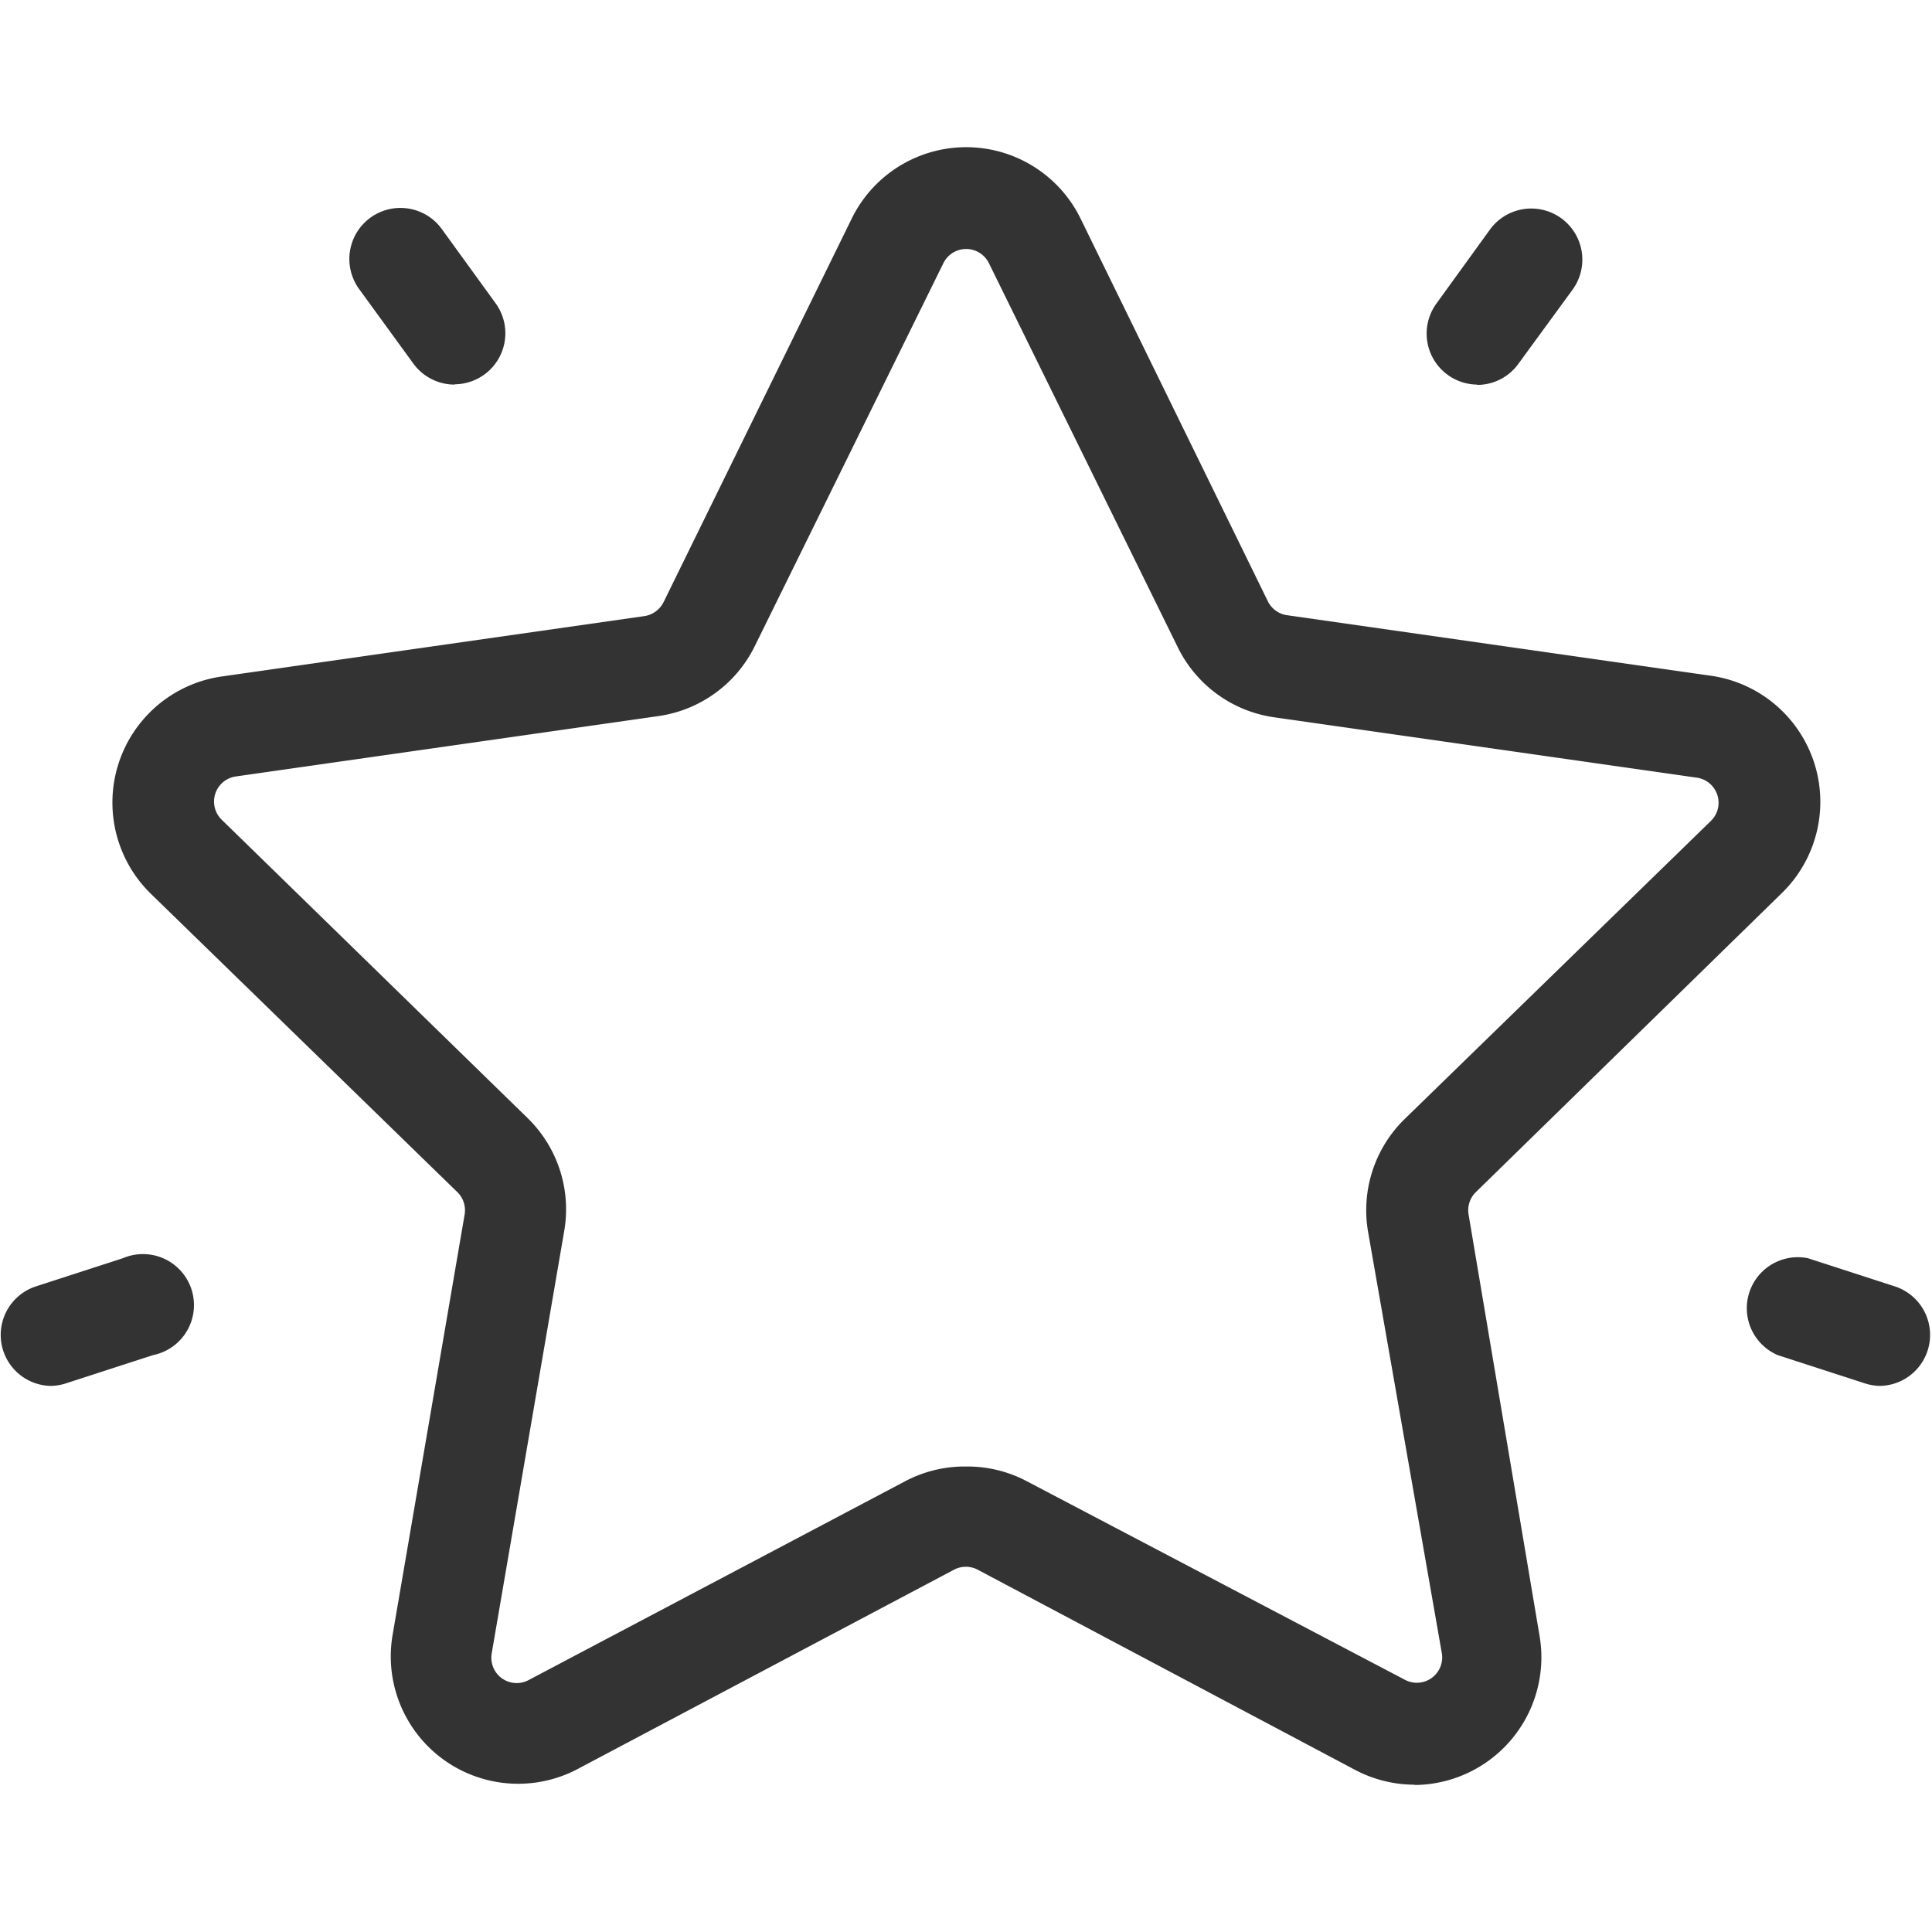 <svg id="Warstwa_1" data-name="Warstwa 1" xmlns="http://www.w3.org/2000/svg" viewBox="0 0 64 64"><defs><style>.cls-1{fill:#333;}</style></defs><title>coWyroznia</title><path class="cls-1" d="M32,48.58a4.21,4.21,0,0,1,2,.48l12.53,6.58a.84.84,0,0,0,1.23-.89L45.32,40.81a4.22,4.22,0,0,1,1.21-3.74L56.67,27.2a.84.84,0,0,0-.47-1.44l-14-2A4.22,4.22,0,0,1,39,21.41L32.76,8.72h0a.84.84,0,0,0-1.51,0L25,21.41a4.22,4.22,0,0,1-3.18,2.31l-14,2a.84.84,0,0,0-.47,1.44l10.13,9.88a4.22,4.22,0,0,1,1.21,3.74L16.29,54.76a.84.84,0,0,0,1.23.89L30,49.06a4.22,4.22,0,0,1,2-.48ZM46.89,59.12a4.22,4.22,0,0,1-2-.49L32.39,52a.84.84,0,0,0-.79,0L19.08,58.63A4.22,4.22,0,0,1,13,54.19l2.39-13.95a.84.84,0,0,0-.24-.75L5,29.61a4.22,4.22,0,0,1,2.34-7.2l14-2a.85.85,0,0,0,.64-.46L28.22,7.23a4.22,4.22,0,0,1,7.57,0L42,19.92a.84.84,0,0,0,.64.46l14,2A4.22,4.22,0,0,1,59,29.61L48.89,39.49a.84.84,0,0,0-.24.75L51,54.19a4.23,4.23,0,0,1-4.16,4.94Zm2.05-46.38a1.69,1.69,0,0,1-1.36-2.68L49.36,7.6a1.69,1.69,0,0,1,2.73,2L50.3,12.05a1.68,1.68,0,0,1-1.37.7Zm-33.88,0a1.69,1.69,0,0,1-1.37-.7L11.9,9.58a1.69,1.69,0,0,1,2.73-2l1.79,2.47a1.69,1.69,0,0,1-1.36,2.68ZM1.69,45.91a1.69,1.69,0,0,1-.52-3.29l2.9-.94a1.69,1.69,0,1,1,1,3.21l-2.9.94a1.69,1.69,0,0,1-.52.08Zm60.62,0a1.69,1.69,0,0,1-.52-.08l-2.9-.94a1.69,1.69,0,0,1,1-3.21l2.9.94a1.69,1.69,0,0,1-.52,3.29Z"/></svg>